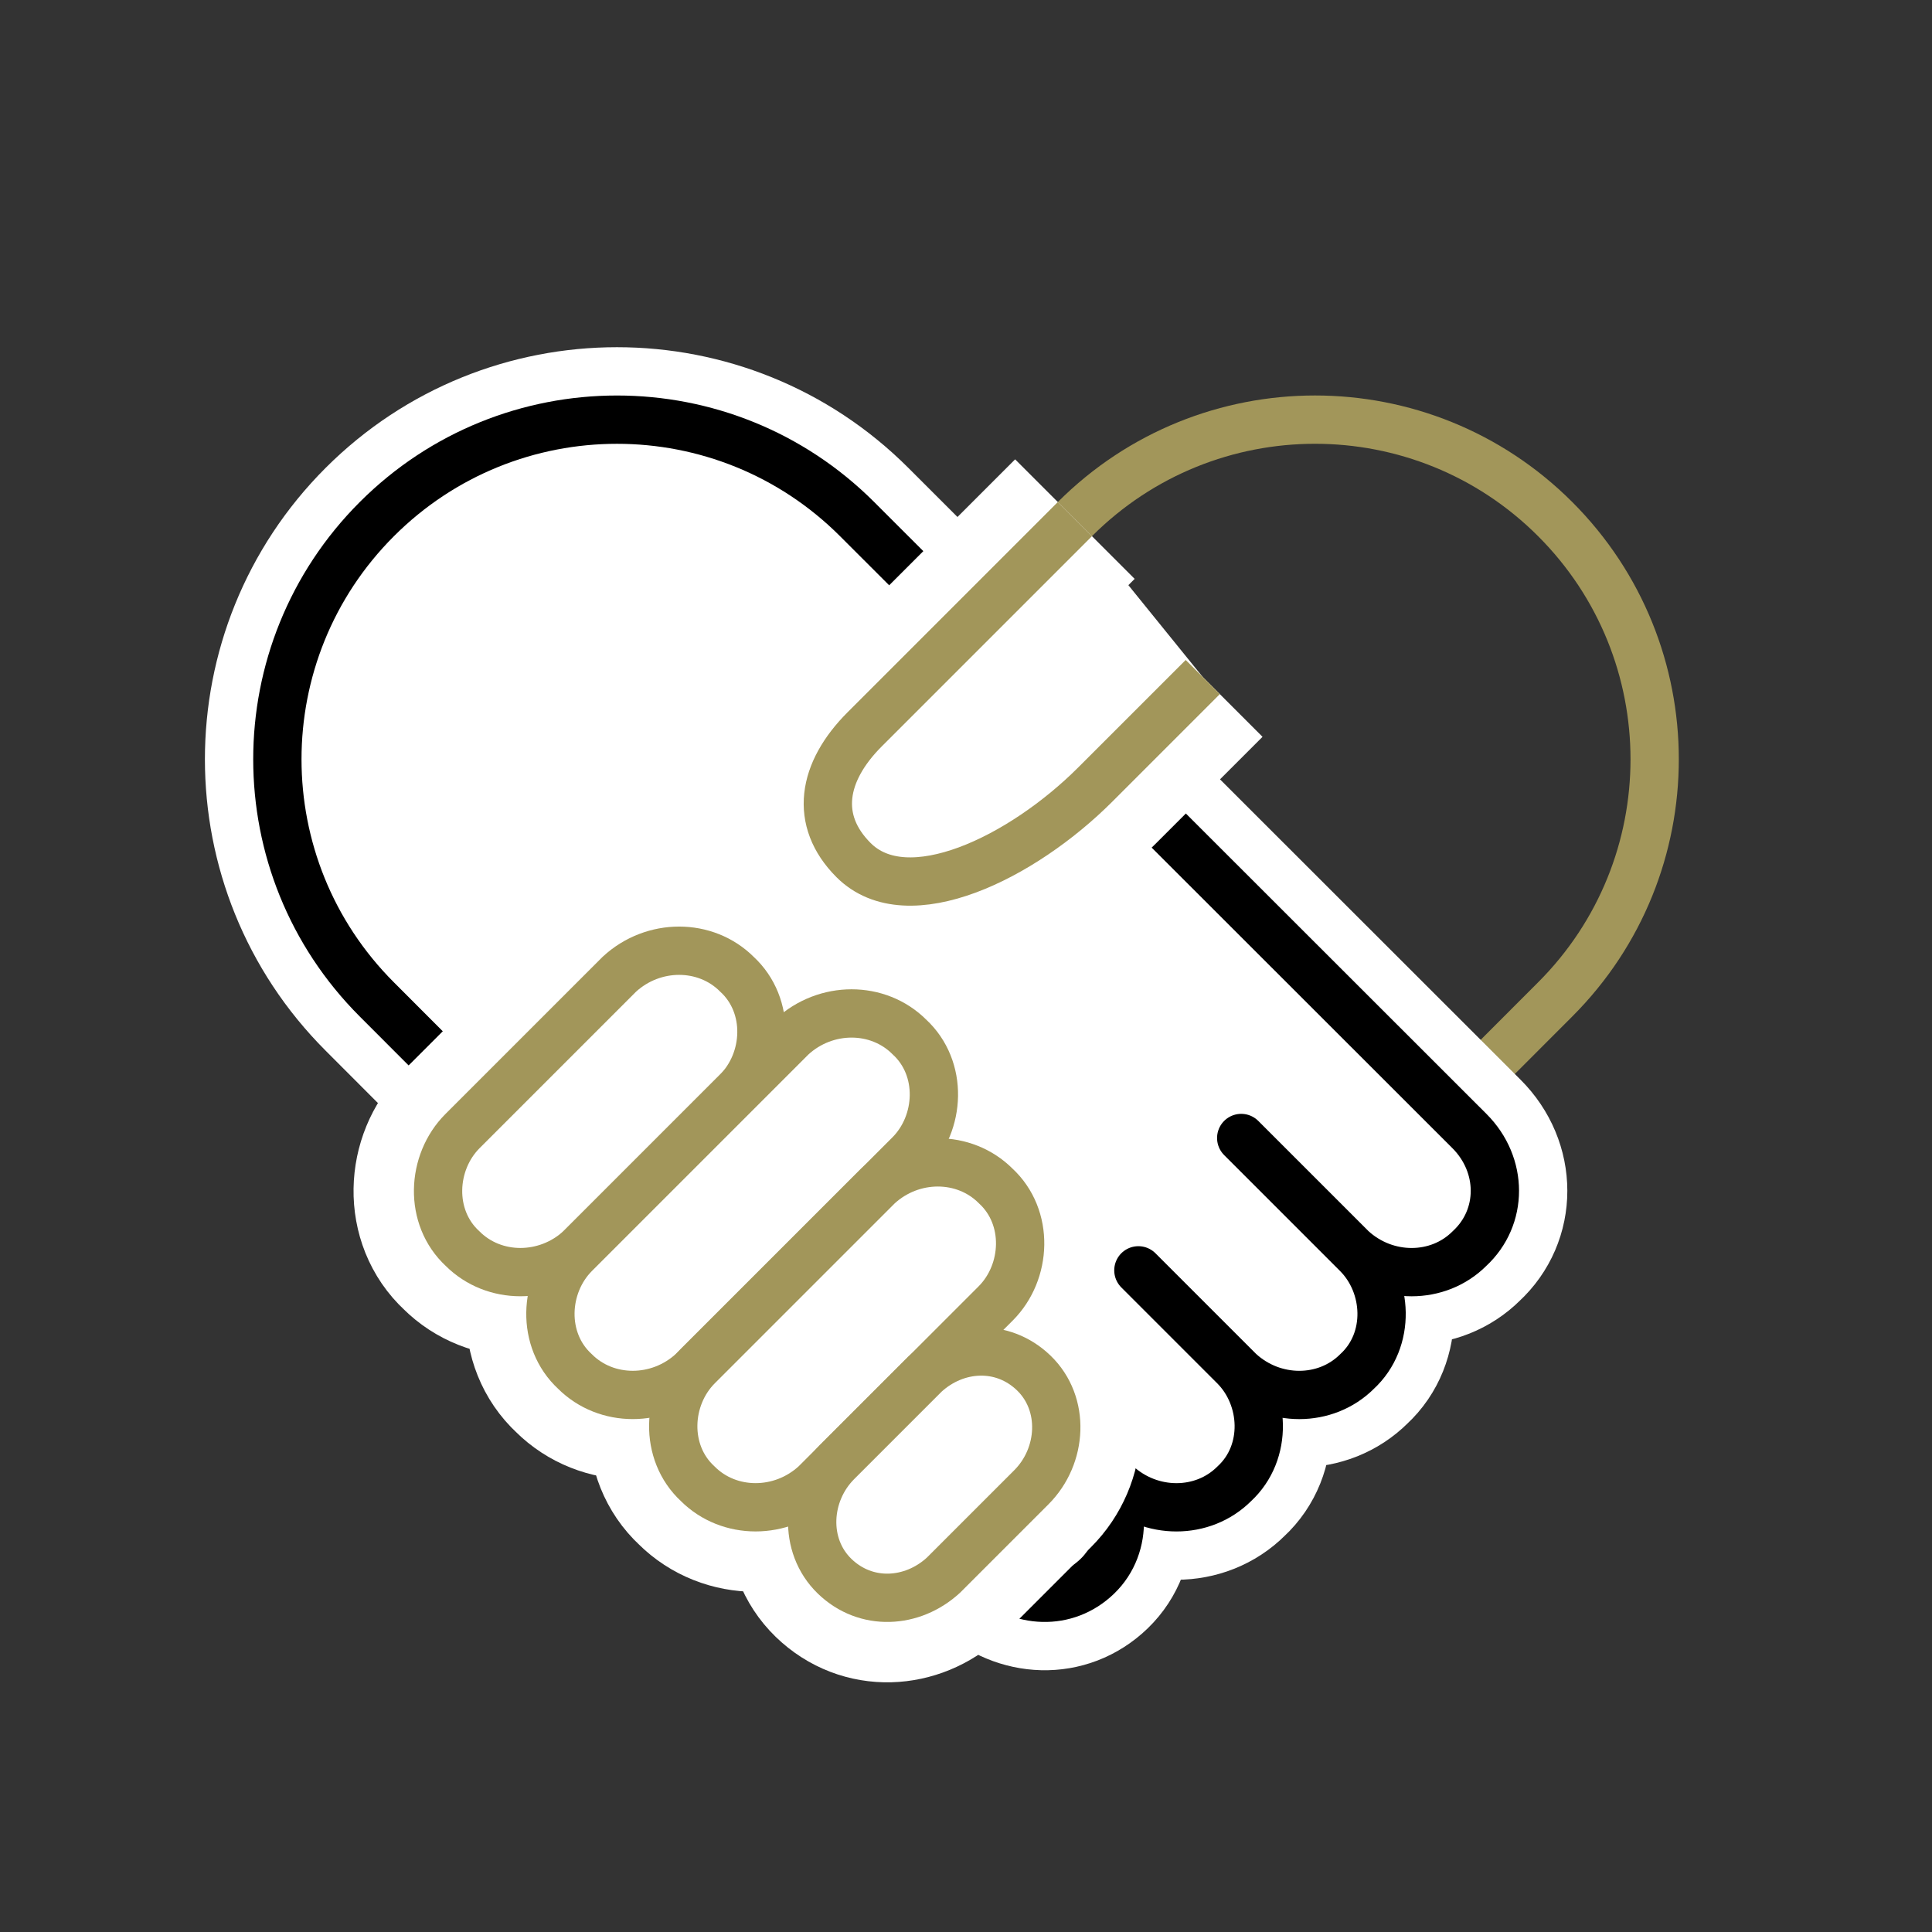 <?xml version="1.0" encoding="UTF-8"?>
<svg id="_レイヤー_1" xmlns="http://www.w3.org/2000/svg" version="1.1" viewBox="0 0 80 80">
  <rect x="0" y="0" width="80" height="80" fill="#333333" stroke="none"/>
  <!-- Generator: Adobe Illustrator 29.1.0, SVG Export Plug-In . SVG Version: 2.1.0 Build 142)  -->
  <defs>
    <style>
      .st0, .st1, .st2, .st3, .st4 {
        fill: none;
      }

      .st0, .st2 {
        stroke-width: 7px;
      }

      .st0, .st2, .st3 {
        stroke: #fff;
      }

      .st0, .st5, .st4 {
        stroke-miterlimit: 10;
      }

      .st1 {
        stroke: #000;
      }

      .st1, .st5, .st4 {
        stroke-width: 2px;
      }

      .st1, .st3 {
        stroke-linecap: round;
        stroke-linejoin: round;
      }

      .st5, .st6 {
        fill: #fff;
      }

      .st5, .st4 {
        stroke: #a2965a;
      }

      .st3 {
        stroke-width: 6px;
      }
    </style>
  </defs>
  <rect x="39.458" y="58.822" width="6.501" height="6.501" transform="translate(-31.383 48.38) rotate(-45)"/>
  <path class="st4" d="M49.804,28.035l-4.452,4.452c-3.022,3.022-7.771,5.365-10.008,3.128-1.646-1.646-1.3-3.655.461-5.416l8.704-8.704c5.492-5.492,14.396-5.492,19.888,0,5.492,5.492,5.492,14.396,0,19.888l-7.352,7.36"/>
  <g>
    <path class="st3" d="M40.937,65.228c1.284,1.177,3.204,1.296,4.502.042,1.318-1.273,1.193-3.436-.102-4.731l-6.564-6.564,7.466,7.466c1.407,1.298,3.571,1.298,4.869,0,1.407-1.298,1.298-3.571,0-4.869l-3.97-3.97,4.187,4.187c1.407,1.298,3.571,1.298,4.869,0,1.407-1.298,1.298-3.571,0-4.869l-4.798-4.798,4.581,4.581c1.407,1.298,3.571,1.298,4.869,0,1.407-1.298,1.403-3.466,0-4.869l-25.354-25.338c-5.492-5.492-14.396-5.492-19.888,0s-5.492,14.396,0,19.888l5.65,5.658"/>
    <path class="st6" d="M40.937,65.228c1.284,1.177,3.204,1.296,4.502.042,1.318-1.273,1.193-3.436-.102-4.731l-6.564-6.564,7.466,7.466c1.407,1.298,3.571,1.298,4.869,0,1.407-1.298,1.298-3.571,0-4.869l-3.97-3.97,4.187,4.187c1.407,1.298,3.571,1.298,4.869,0,1.407-1.298,1.298-3.571,0-4.869l-4.798-4.798,4.581,4.581c1.407,1.298,3.571,1.298,4.869,0,1.407-1.298,1.403-3.466,0-4.869l-25.354-25.338c-5.492-5.492-14.396-5.492-19.888,0s-5.492,14.396,0,19.888l5.65,5.658"/>
    <path class="st1" d="M40.937,65.228c1.284,1.177,3.204,1.296,4.502.042,1.318-1.273,1.193-3.436-.102-4.731l-6.564-6.564,7.466,7.466c1.407,1.298,3.571,1.298,4.869,0,1.407-1.298,1.298-3.571,0-4.869l-3.97-3.97,4.187,4.187c1.407,1.298,3.571,1.298,4.869,0,1.407-1.298,1.298-3.571,0-4.869l-4.798-4.798,4.581,4.581c1.407,1.298,3.571,1.298,4.869,0,1.407-1.298,1.403-3.466,0-4.869l-25.354-25.338c-5.492-5.492-14.396-5.492-19.888,0s-5.492,14.396,0,19.888l5.65,5.658"/>
  </g>
  <g>
    <g>
      <path class="st2" d="M25.646,40.341l-6.492,6.492c-1.298,1.298-1.407,3.571,0,4.869,1.298,1.298,3.463,1.298,4.869,0l6.492-6.492c1.298-1.298,1.407-3.571,0-4.869-1.298-1.298-3.463-1.298-4.869,0Z"/>
      <path class="st2" d="M32.787,42.938l-8.981,8.981c-1.298,1.298-1.407,3.571,0,4.869,1.298,1.298,3.463,1.298,4.869,0l8.981-8.981c1.298-1.298,1.407-3.571,0-4.869-1.298-1.298-3.463-1.298-4.869,0Z"/>
      <path class="st2" d="M36.358,49.105l-7.466,7.466c-1.298,1.298-1.407,3.571,0,4.869,1.298,1.298,3.463,1.298,4.869,0l7.466-7.466c1.298-1.298,1.407-3.571,0-4.869-1.298-1.298-3.463-1.298-4.869,0Z"/>
      <path class="st2" d="M38.306,56.896l-3.643,3.643c-1.295,1.295-1.419,3.458-.102,4.731,1.298,1.254,3.218,1.135,4.502-.042l3.643-3.643c1.295-1.295,1.419-3.458.102-4.731-1.298-1.254-3.218-1.135-4.502.042Z"/>
    </g>
    <g>
      <path class="st5" d="M25.646,40.341l-6.492,6.492c-1.298,1.298-1.407,3.571,0,4.869,1.298,1.298,3.463,1.298,4.869,0l6.492-6.492c1.298-1.298,1.407-3.571,0-4.869-1.298-1.298-3.463-1.298-4.869,0Z"/>
      <path class="st5" d="M32.787,42.938l-8.981,8.981c-1.298,1.298-1.407,3.571,0,4.869,1.298,1.298,3.463,1.298,4.869,0l8.981-8.981c1.298-1.298,1.407-3.571,0-4.869-1.298-1.298-3.463-1.298-4.869,0Z"/>
      <path class="st5" d="M36.358,49.105l-7.466,7.466c-1.298,1.298-1.407,3.571,0,4.869,1.298,1.298,3.463,1.298,4.869,0l7.466-7.466c1.298-1.298,1.407-3.571,0-4.869-1.298-1.298-3.463-1.298-4.869,0Z"/>
      <path class="st5" d="M38.306,56.896l-3.643,3.643c-1.295,1.295-1.419,3.458-.102,4.731,1.298,1.254,3.218,1.135,4.502-.042l3.643-3.643c1.295-1.295,1.419-3.458.102-4.731-1.298-1.254-3.218-1.135-4.502.042Z"/>
    </g>
  </g>
  <g>
    <path class="st0" d="M49.804,28.035l-4.452,4.452c-3.022,3.022-7.771,5.365-10.008,3.128-1.646-1.646-1.3-3.655.461-5.416l8.704-8.704"/>
    <path class="st6" d="M49.804,28.035l-4.452,4.452c-3.022,3.022-7.771,5.365-10.008,3.128-1.646-1.646-1.3-3.655.461-5.416l8.704-8.704"/>
    <path class="st4" d="M49.804,28.035l-4.452,4.452c-3.022,3.022-7.771,5.365-10.008,3.128-1.646-1.646-1.3-3.655.461-5.416l8.704-8.704"/>
  </g>
</svg>